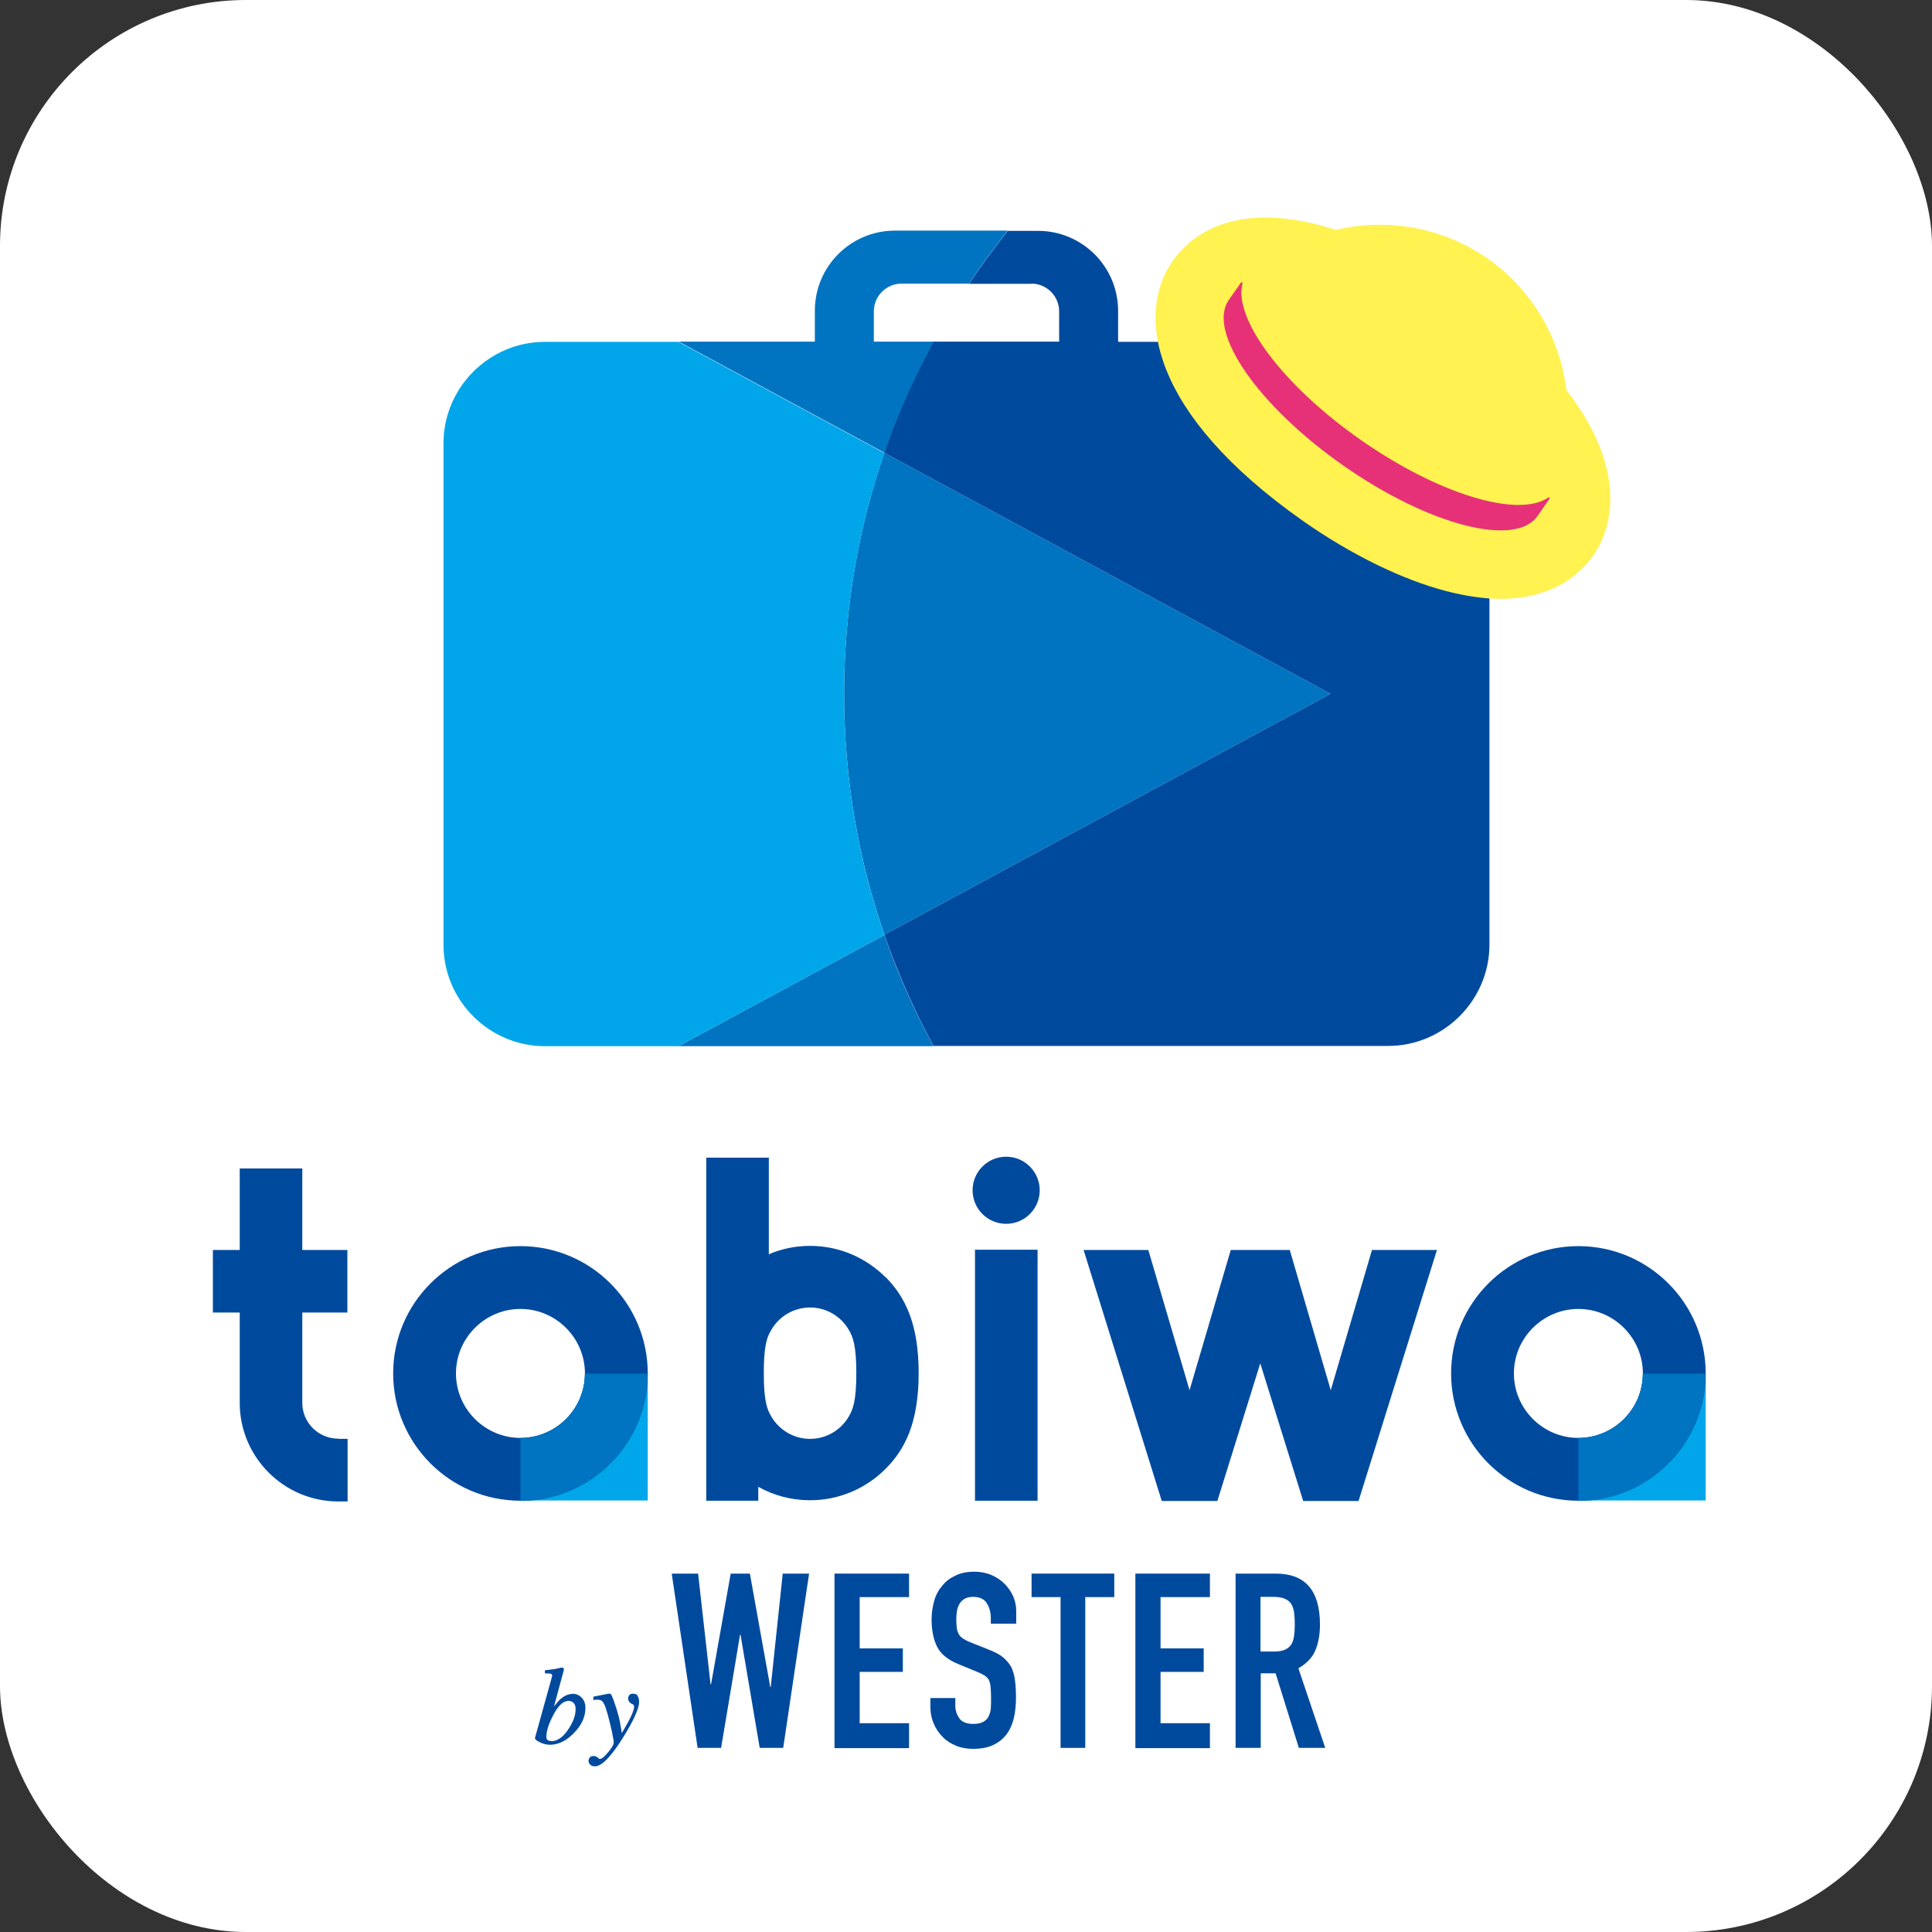 <?xml version="1.0" encoding="UTF-8"?>
<svg id="uuid-4423d3ae-286a-431d-ad0e-f13522c25a52" data-name="レイヤー 2" xmlns="http://www.w3.org/2000/svg" viewBox="0 0 8.059 8.059">
  <rect x="0" y="0" width="8.059" height="8.059" fill="#333333" stroke="none"/>
  <defs>
    <style>
      .uuid-0ede0637-1792-4704-ab58-1fffae163f76 {
        fill: #fff251;
      }

      .uuid-0ede0637-1792-4704-ab58-1fffae163f76, .uuid-40362b65-6ebc-486d-8654-3eb2b00e96c2, .uuid-2e8083c9-81d2-422b-b5dc-7348d8616512, .uuid-6cc22702-6133-46bb-8351-f8a7df0a0580, .uuid-74421d4c-591c-4edf-9a17-1e8a117c9c41, .uuid-f76d5657-75ef-4e11-a129-c2a792db3aea {
        stroke-width: 0px;
      }

      .uuid-40362b65-6ebc-486d-8654-3eb2b00e96c2 {
        fill: #fff;
      }

      .uuid-2e8083c9-81d2-422b-b5dc-7348d8616512 {
        fill: #e63178;
      }

      .uuid-6cc22702-6133-46bb-8351-f8a7df0a0580 {
        fill: #00a6e9;
      }

      .uuid-74421d4c-591c-4edf-9a17-1e8a117c9c41 {
        fill: #004a9e;
      }

      .uuid-f76d5657-75ef-4e11-a129-c2a792db3aea {
        fill: #0074c0;
      }
    </style>
  </defs>
  <g id="uuid-52138f95-81a1-43f0-b93c-6329fcd81c66" data-name="レイヤー 3">
    <g>
      <rect class="uuid-40362b65-6ebc-486d-8654-3eb2b00e96c2" width="8.059" height="8.059" rx="1.026" ry="1.026"/>
      <g>
        <g>
          <path class="uuid-f76d5657-75ef-4e11-a129-c2a792db3aea" d="m3.689,1.889c-.109.315-.168.653-.168,1.005s.059.69.168,1.005l1.861-1.005-1.861-1.005Z"/>
          <path class="uuid-f76d5657-75ef-4e11-a129-c2a792db3aea" d="m3.895,1.425h-.25v-.126c0-.064.052-.116.116-.116h.281c.051-.076.105-.15.162-.221h-.471c-.185,0-.334.15-.334.334v.129h-.568l.859.464c.056-.161.125-.316.205-.464Z"/>
          <path class="uuid-f76d5657-75ef-4e11-a129-c2a792db3aea" d="m3.689,3.9l-.859.464h1.064c-.08-.148-.15-.303-.205-.464Z"/>
          <path class="uuid-74421d4c-591c-4edf-9a17-1e8a117c9c41" d="m4.302,1.183c.064,0,.116.052.116.116v.126h-.524c-.08.148-.15.303-.205.464l1.861,1.005-1.861,1.005c.056.161.125.316.205.464h1.896c.233,0,.423-.191.423-.423V1.849c0-.233-.191-.423-.423-.423h-1.126v-.129c0-.185-.15-.334-.334-.334h-.126c-.057.071-.111.145-.162.221h.261Z"/>
          <path class="uuid-6cc22702-6133-46bb-8351-f8a7df0a0580" d="m3.521,2.895c0-.352.059-.69.168-1.005l-.859-.464h-.557c-.233,0-.423.191-.423.423v2.092c0,.233.191.423.423.423h.557l.859-.464c-.109-.315-.168-.653-.168-1.005Z"/>
        </g>
        <g>
          <path class="uuid-0ede0637-1792-4704-ab58-1fffae163f76" d="m6.534,1.627c-.026-.213-.139-.415-.328-.548-.192-.134-.423-.17-.634-.12-.023-.007-.046-.014-.068-.02-.373-.097-.544.052-.612.149-.153.218-.101.633.546,1.087.199.139.411.243.596.291.086.022.161.032.226.032.22,0,.333-.106.386-.181.106-.152.113-.4-.112-.69Z"/>
          <path class="uuid-2e8083c9-81d2-422b-b5dc-7348d8616512" d="m5.176,1.179c.002-.003.008-.001.007.003-.039.147.167.425.493.653s.658.327.783.24c.003-.002.007.002.005.005l-.051.073c-.093.132-.456.037-.811-.212s-.569-.558-.476-.69l.051-.073Z"/>
        </g>
        <g>
          <g>
            <path class="uuid-74421d4c-591c-4edf-9a17-1e8a117c9c41" d="m1.41,6.001c-.082,0-.149-.067-.149-.149v-.377h.188v-.261h-.188v-.34h-.261v.34h-.112v.261h.112v.377c0,.226.184.411.411.411h.039v-.261h-.039Z"/>
            <g>
              <path class="uuid-6cc22702-6133-46bb-8351-f8a7df0a0580" d="m2.44,5.729h0c0,.149-.121.269-.269.269h0v.261h.531v-.531h-.261Z"/>
              <path class="uuid-74421d4c-591c-4edf-9a17-1e8a117c9c41" d="m2.171,6.26c-.293,0-.531-.238-.531-.531s.238-.531.531-.531.531.238.531.531-.238.531-.531.531Zm0-.8c-.148,0-.269.121-.269.269s.121.269.269.269.269-.121.269-.269-.121-.269-.269-.269Z"/>
              <path class="uuid-f76d5657-75ef-4e11-a129-c2a792db3aea" d="m2.171,6.26v-.261c.148,0,.269-.121.269-.269h.261c0,.293-.238.531-.531.531Z"/>
            </g>
            <polygon class="uuid-74421d4c-591c-4edf-9a17-1e8a117c9c41" points="5.723 5.214 5.551 5.799 5.551 5.799 5.38 5.214 5.134 5.214 4.962 5.799 4.962 5.799 4.79 5.214 4.52 5.214 4.846 6.261 5.078 6.261 5.257 5.687 5.257 5.687 5.436 6.261 5.667 6.261 5.994 5.214 5.723 5.214"/>
            <g>
              <rect class="uuid-74421d4c-591c-4edf-9a17-1e8a117c9c41" x="4.067" y="5.213" width=".261" height="1.047"/>
              <circle class="uuid-74421d4c-591c-4edf-9a17-1e8a117c9c41" cx="4.197" cy="4.965" r=".14"/>
            </g>
            <path class="uuid-74421d4c-591c-4edf-9a17-1e8a117c9c41" d="m3.694,5.328c-.081-.081-.192-.131-.315-.131-.061,0-.119.012-.172.035v-.403h-.261v1.431h.217v-.058c.064.036.138.056.216.056.123,0,.234-.05.315-.131.081-.081.138-.192.138-.4s-.058-.319-.138-.4Zm-.153.58c-.032.056-.093.094-.162.094s-.13-.038-.162-.094c-.016-.028-.031-.059-.031-.18s.015-.153.031-.18c.032-.056.093-.094.162-.094s.13.038.162.094c.016.028.031.061.031.18s-.015.152-.031.18Z"/>
            <g>
              <path class="uuid-6cc22702-6133-46bb-8351-f8a7df0a0580" d="m6.853,5.729h0c0,.149-.121.269-.269.269h0v.261h.531v-.531h-.261Z"/>
              <path class="uuid-74421d4c-591c-4edf-9a17-1e8a117c9c41" d="m6.584,6.26c-.293,0-.531-.238-.531-.531s.238-.531.531-.531.531.238.531.531-.238.531-.531.531Zm0-.8c-.148,0-.269.121-.269.269s.121.269.269.269.269-.121.269-.269-.121-.269-.269-.269Z"/>
              <path class="uuid-f76d5657-75ef-4e11-a129-c2a792db3aea" d="m6.584,6.26v-.261c.148,0,.269-.121.269-.269h.261c0,.293-.238.531-.531.531Z"/>
            </g>
          </g>
          <g>
            <g>
              <path class="uuid-74421d4c-591c-4edf-9a17-1e8a117c9c41" d="m3.375,6.564l-.108.727h-.098l-.08-.472h-.002l-.079.472h-.098l-.108-.727h.11l.052.462h.002l.082-.462h.08l.085.473h.002l.05-.473h.11Z"/>
              <path class="uuid-74421d4c-591c-4edf-9a17-1e8a117c9c41" d="m3.481,7.291v-.727h.311v.098h-.206v.214h.18v.098h-.18v.214h.206v.104h-.311Z"/>
              <path class="uuid-74421d4c-591c-4edf-9a17-1e8a117c9c41" d="m4.237,6.773h-.104v-.024c0-.024-.006-.044-.017-.062-.011-.017-.03-.026-.057-.026-.014,0-.026.003-.035.008-.009.005-.016.012-.021.02-.005.009-.009.019-.011.03s-.003.023-.003.035c0,.014.001.026.002.036.001.01.004.018.008.026.004.007.01.014.018.019.008.005.019.011.032.016l.08.032c.023.009.042.019.056.031.014.012.026.026.034.041.007.016.013.035.015.056.003.021.004.044.004.071,0,.031-.003.059-.009.085-.006.026-.016.048-.03.067-.014.019-.033.034-.056.045-.023.011-.051.016-.085.016-.025,0-.049-.004-.07-.013-.022-.009-.041-.021-.056-.037-.016-.016-.028-.034-.037-.055-.009-.021-.014-.043-.014-.068v-.039h.104v.033c0,.019.006.036.017.052.011.015.03.023.057.023.018,0,.032-.003.041-.008.01-.005.018-.012.023-.022s.009-.021.01-.034.001-.028.001-.044c0-.019-.001-.035-.002-.047s-.004-.022-.008-.03c-.005-.007-.011-.014-.019-.018-.008-.005-.018-.01-.031-.015l-.075-.031c-.045-.018-.075-.043-.09-.073-.015-.03-.023-.068-.023-.114,0-.027.004-.053.011-.078.007-.025.019-.046.034-.063.014-.018.033-.032.055-.042.022-.011.049-.016.079-.016.026,0,.05.005.071.014s.04.022.056.038c.031.033.047.07.047.112v.051Z"/>
              <path class="uuid-74421d4c-591c-4edf-9a17-1e8a117c9c41" d="m4.424,7.291v-.629h-.121v-.098h.345v.098h-.121v.629h-.104Z"/>
              <path class="uuid-74421d4c-591c-4edf-9a17-1e8a117c9c41" d="m4.736,7.291v-.727h.311v.098h-.206v.214h.18v.098h-.18v.214h.206v.104h-.311Z"/>
              <path class="uuid-74421d4c-591c-4edf-9a17-1e8a117c9c41" d="m5.154,7.291v-.727h.168c.123,0,.184.071.184.213,0,.043-.007.079-.02.109-.013.03-.037.054-.07.073l.112.332h-.11l-.097-.311h-.062v.311h-.104Zm.104-.629v.227h.059c.018,0,.033-.003.044-.008.011-.005.019-.012.026-.022.005-.009.009-.021.011-.035s.003-.03.003-.049-.001-.035-.003-.049c-.002-.014-.006-.026-.012-.036-.013-.019-.037-.029-.074-.029h-.054Z"/>
            </g>
            <g>
              <path class="uuid-74421d4c-591c-4edf-9a17-1e8a117c9c41" d="m2.388,7.066c-.018,0-.035.008-.052.023-.007.007-.015.016-.025.029l.041-.152 0-.003c0-.003-.001-.004-.002-.005-.001-.001-.003-.002-.004-.002-.004,0-.009.001-.018.003-.008.002-.012.003-.013.003-.009.001-.017.002-.023.003-.006.001-.011.001-.016.002l-.003 0v.013l.019.001c.003 0.0.004 0.0.005.001.004.001.005.002.005.003.001.001.001.003.001.004,0,.002-0.0.004-.001.006-0.0.002-.001.005-.002.008l-.068.245c-.002.006.004.012.019.019.013.007.028.011.043.011.034,0,.068-.016.099-.048.033-.033.049-.068.049-.106,0-.017-.005-.031-.015-.042-.01-.011-.024-.017-.041-.017Zm-.089.196c-.007,0-.012-.001-.015-.004s-.005-.007-.005-.012c0-.024.009-.054.028-.09.021-.041.042-.061.065-.061.008,0,.015.003.021.009s.008.015.008.026c0,.025-.01.053-.03.083-.022.033-.046.05-.071.05Z"/>
              <path class="uuid-74421d4c-591c-4edf-9a17-1e8a117c9c41" d="m2.66,7.072c-.005-.005-.012-.007-.02-.007-.007,0-.012.002-.015.006-.003.004-.005.008-.005.014,0,.006.002.011.006.015.003.004.006.006.009.007l.004.002c.003.001.004.003.005.005.001.002.001.004.001.006,0,.01-.007.029-.021.056-.006.012-.017.03-.03.053l-.008-.045c-.002-.014-.008-.036-.018-.067-.015-.047-.02-.052-.024-.052-0,0-0,0-.001 0l-.005 0-.061.012-.002.001v.013l.003-0c.005-.001.009-.001.011-.001.002-0.0.003-0.0.004-0.0.011,0,.019.004.024.013.006.009.012.027.019.053.005.019.011.041.016.065.005.024.008.04.008.048,0,.006-.004.017-.023.04-.02.024-.029.028-.033.028-.001,0-.002-0-.003-0-.001-0-.001-.001-.002-.001l-.003-.002c-.003-.003-.006-.005-.01-.007-.003-.002-.007-.002-.011-.002-.006,0-.012.002-.015.006-.003.004-.005.009-.005.014,0,.007.003.013.008.017.005.004.011.006.018.006.017,0,.037-.013.061-.041.015-.017.033-.041.053-.073.016-.025.031-.051.045-.078.018-.036.026-.061.026-.078,0-.011-.003-.02-.008-.025Z"/>
            </g>
          </g>
        </g>
      </g>
    </g>
  </g>
</svg>